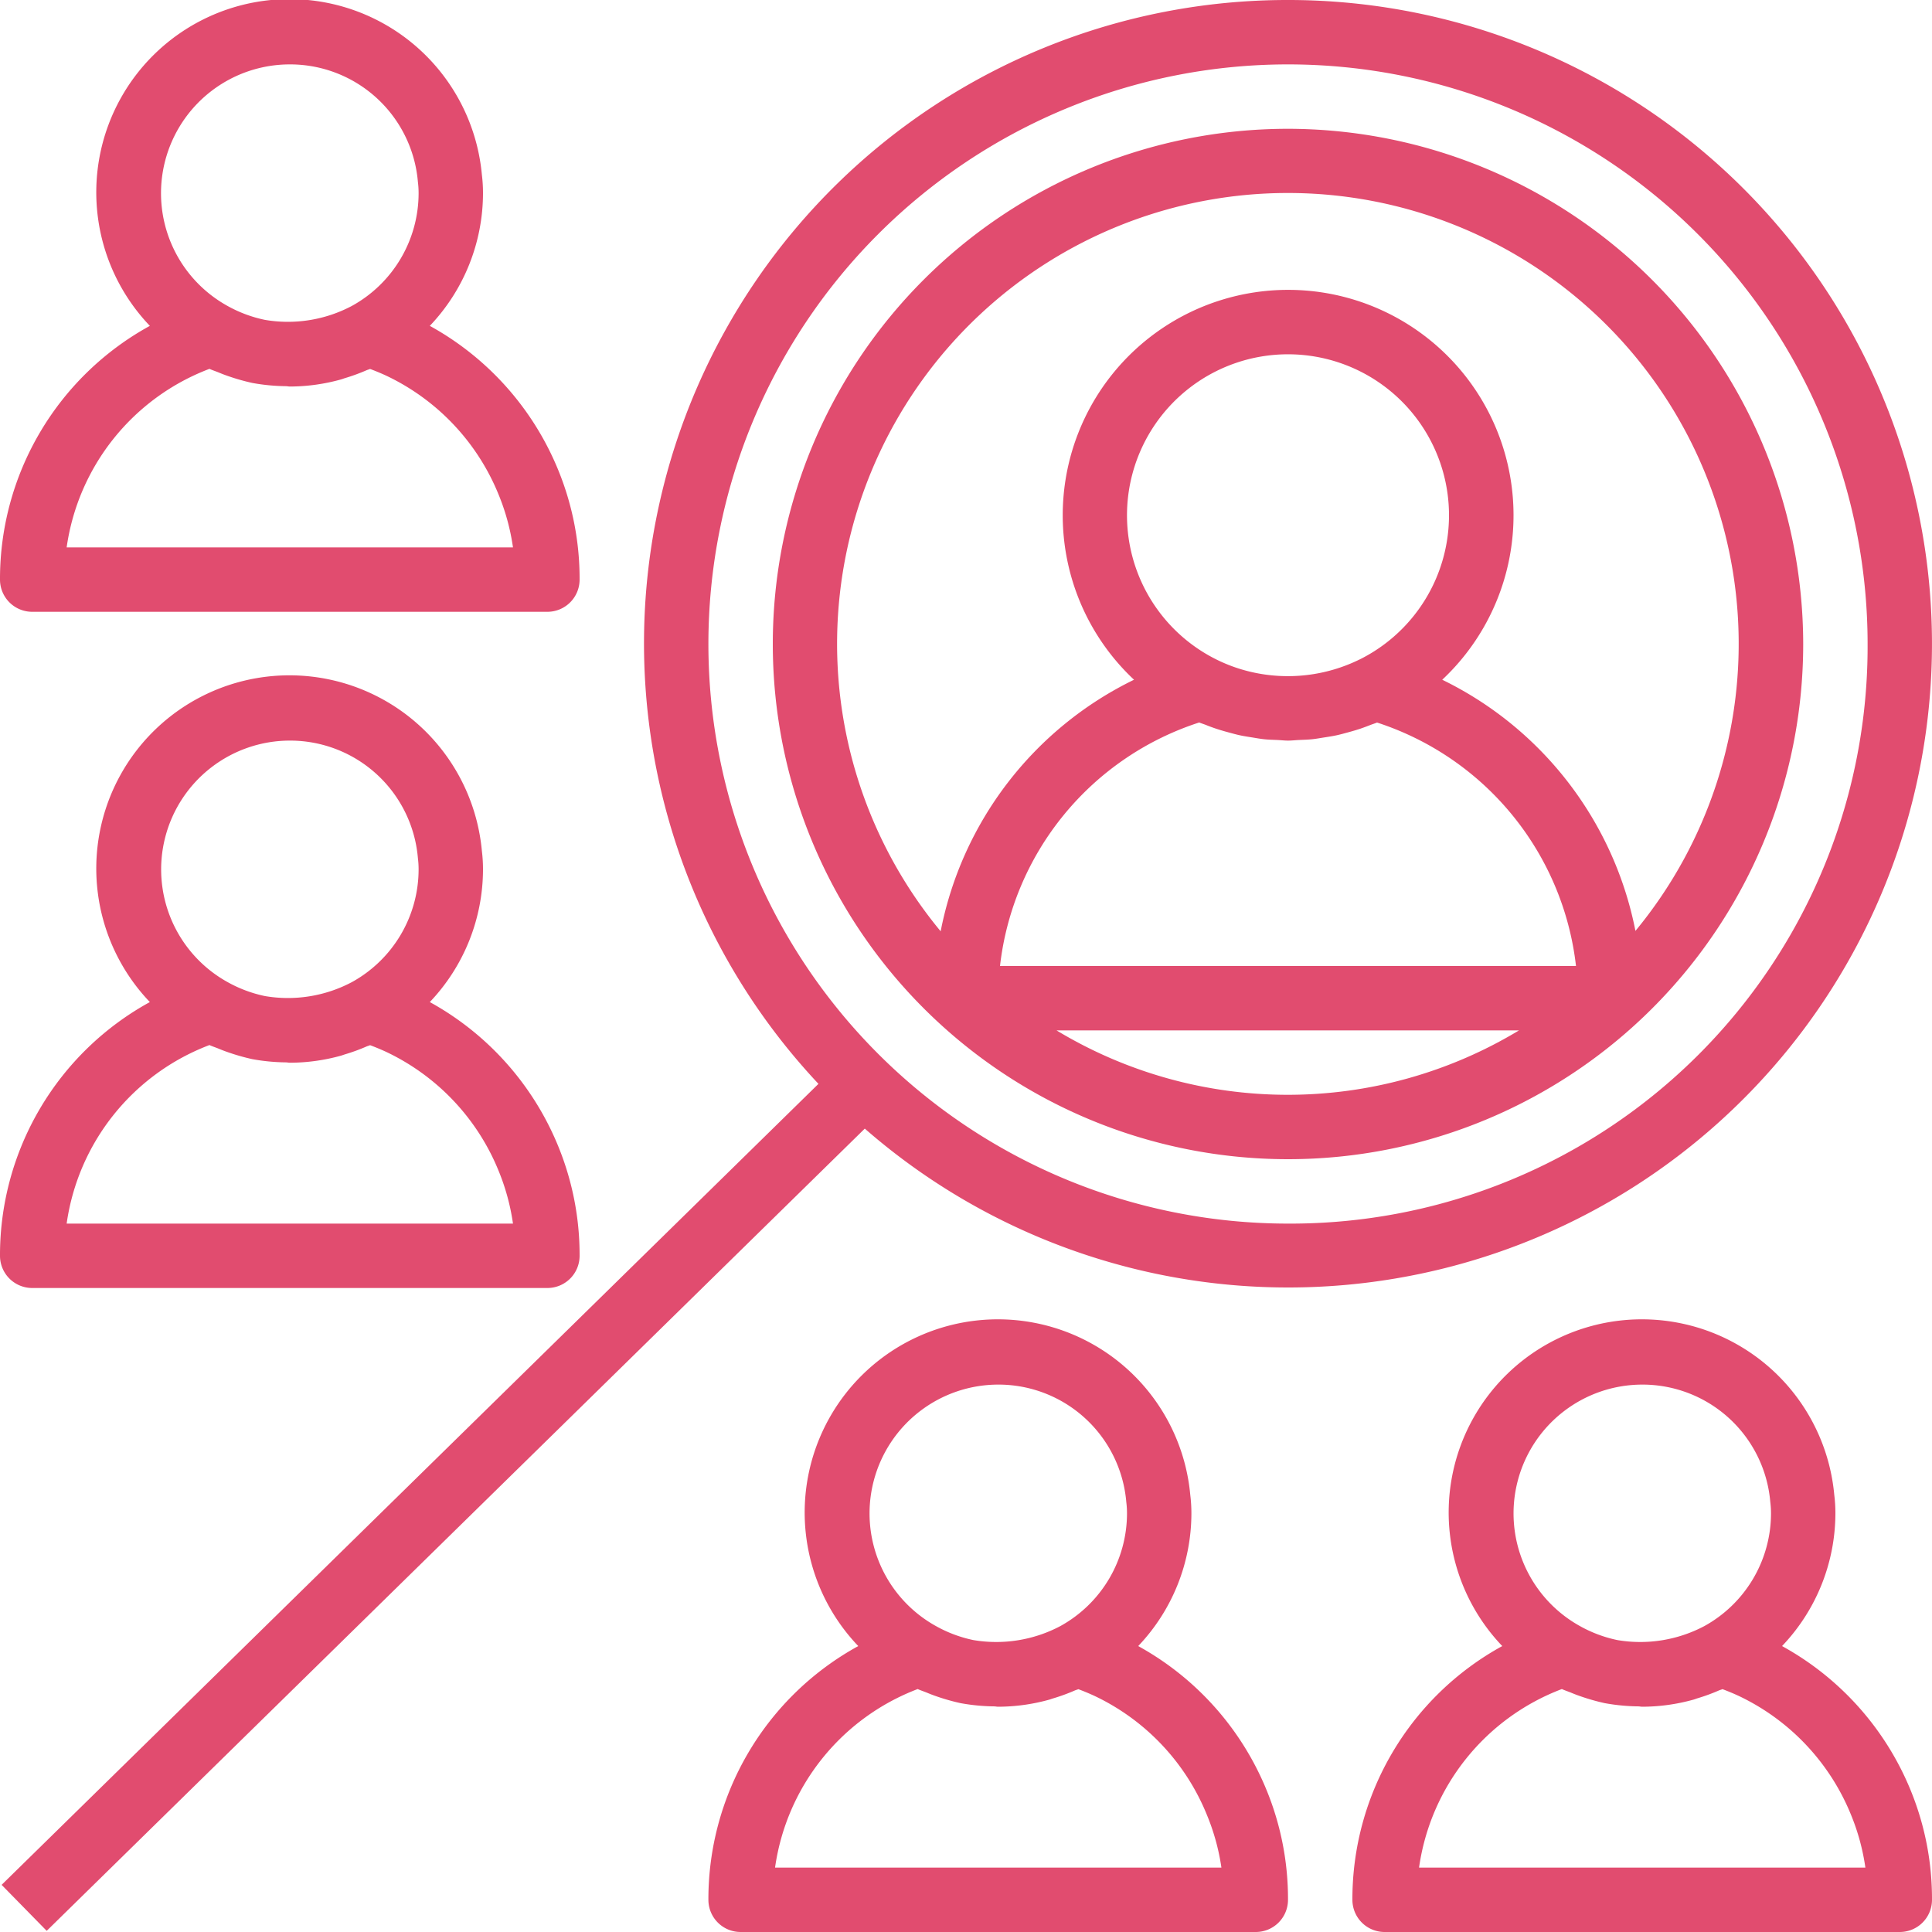 <svg xmlns="http://www.w3.org/2000/svg" width="60" height="60" viewBox="0 0 60 60">
  <g id="_2561100_behavior_customer_hr_insight_interpretation_icon" data-name="2561100_behavior_customer_hr_insight_interpretation_icon" transform="translate(-2 -2)">
    <path id="Path_8345" data-name="Path 8345" d="M3,21H19a1,1,0,0,0,1-1,8.9,8.9,0,0,0-.652-3.374,8.988,8.988,0,0,0-4-4.506A5.985,5.985,0,0,0,17,8a4.6,4.6,0,0,0-.035-.574A6,6,0,1,0,6.654,12.12,8.964,8.964,0,0,0,2,20,1,1,0,0,0,3,21ZM11,4a3.983,3.983,0,0,1,3.978,3.647A2.788,2.788,0,0,1,15,8a4,4,0,0,1-2.071,3.5,4.242,4.242,0,0,1-2.7.434A4.085,4.085,0,0,1,9.064,11.5,4,4,0,0,1,11,4ZM8.505,13.455c.088.041.185.072.277.109.073.03.146.06.222.087a6.63,6.63,0,0,0,.833.242,6.124,6.124,0,0,0,1.04.1c.041,0,.082.011.123.011a5.959,5.959,0,0,0,1.593-.221c.041-.011.08-.028.12-.04a5.88,5.88,0,0,0,.673-.246c.035-.015.072-.023.107-.039.177.066.344.136.5.208a7,7,0,0,1,3.5,3.715A6.836,6.836,0,0,1,17.931,19H4.07A6.975,6.975,0,0,1,8.505,13.455Z" fill="#e14c6f"/>
    <path id="Path_8346" data-name="Path 8346" d="M3,42H19a1,1,0,0,0,1-1,8.9,8.9,0,0,0-.652-3.374,8.988,8.988,0,0,0-4-4.506A5.985,5.985,0,0,0,17,29a4.6,4.6,0,0,0-.035-.574A6,6,0,1,0,6.654,33.12,8.964,8.964,0,0,0,2,41,1,1,0,0,0,3,42Zm8-17a3.983,3.983,0,0,1,3.978,3.647A2.788,2.788,0,0,1,15,29a4,4,0,0,1-2.071,3.5,4.242,4.242,0,0,1-2.7.434,4.085,4.085,0,0,1-1.168-.438A4,4,0,0,1,11,25ZM8.505,34.455c.088.041.185.072.277.109.073.03.146.06.222.087a6.63,6.63,0,0,0,.833.242,6.168,6.168,0,0,0,1.043.1c.04,0,.08.011.12.011a5.991,5.991,0,0,0,1.592-.22c.042-.012.082-.028.124-.041a5.828,5.828,0,0,0,.67-.245c.035-.015.073-.023.107-.039.177.066.344.136.5.208a7,7,0,0,1,3.5,3.715A6.836,6.836,0,0,1,17.931,40H4.07A6.975,6.975,0,0,1,8.505,34.455Z" fill="#e14c6f"/>
    <path id="Path_8347" data-name="Path 8347" d="M57.343,53.12A5.981,5.981,0,0,0,59,49a4.6,4.6,0,0,0-.035-.574A6,6,0,1,0,48.654,53.12,8.964,8.964,0,0,0,44,61a1,1,0,0,0,1,1H61a1,1,0,0,0,1-1,8.9,8.9,0,0,0-.652-3.374A8.99,8.99,0,0,0,57.343,53.12ZM53,45a3.983,3.983,0,0,1,3.978,3.647A2.788,2.788,0,0,1,57,49a4,4,0,0,1-2.071,3.5,4.254,4.254,0,0,1-2.7.434,4.085,4.085,0,0,1-1.168-.438A4,4,0,0,1,53,45ZM46.07,60a6.973,6.973,0,0,1,4.435-5.545c.088.041.185.072.277.109.073.03.146.06.222.087a6.63,6.63,0,0,0,.833.242,6.157,6.157,0,0,0,1.042.1c.041,0,.08.011.121.011a5.984,5.984,0,0,0,1.591-.22c.044-.012.086-.03.129-.043a5.83,5.83,0,0,0,.666-.244c.035-.015.073-.023.107-.039.177.066.344.136.5.208a7,7,0,0,1,3.5,3.715A6.836,6.836,0,0,1,59.931,60H46.07Z" fill="#e14c6f"/>
    <path id="Path_8348" data-name="Path 8348" d="M24,61a1,1,0,0,0,1,1H41a1,1,0,0,0,1-1,8.9,8.9,0,0,0-.652-3.374,8.988,8.988,0,0,0-4-4.506A5.985,5.985,0,0,0,39,49a4.6,4.6,0,0,0-.035-.574A6,6,0,1,0,28.654,53.12,8.964,8.964,0,0,0,24,61Zm9-16a3.983,3.983,0,0,1,3.978,3.647A2.788,2.788,0,0,1,37,49a4,4,0,0,1-2.071,3.5,4.256,4.256,0,0,1-2.7.434,4.085,4.085,0,0,1-1.168-.438A4,4,0,0,1,33,45Zm-2.5,9.455c.088.041.185.072.277.109.073.03.146.06.222.087a6.63,6.63,0,0,0,.833.242,6.157,6.157,0,0,0,1.042.1c.041,0,.08.011.121.011a5.991,5.991,0,0,0,1.592-.22c.043-.012.083-.029.126-.041a5.882,5.882,0,0,0,.669-.245c.035-.015.073-.023.107-.039.177.066.344.136.5.208a7,7,0,0,1,3.5,3.715A6.836,6.836,0,0,1,39.932,60H26.07A6.975,6.975,0,0,1,30.5,54.455Z" fill="#e14c6f"/>
    <path id="Path_8349" data-name="Path 8349" d="M42,2A19.98,19.98,0,0,0,27.418,35.66L2.05,60.536l1.4,1.428L28.857,37.05A19.992,19.992,0,1,0,42,2Zm0,38A18,18,0,1,1,60,22,17.921,17.921,0,0,1,42,40Z" fill="#e14c6f"/>
    <path id="Path_8350" data-name="Path 8350" d="M42,6A16,16,0,1,0,58,22,16.019,16.019,0,0,0,42,6Zm2.232,16.476a5.045,5.045,0,0,1-3.376.392,4.913,4.913,0,0,1-1.088-.391,5,5,0,1,1,4.464,0Zm-4.989,1.961c.068.029.139.05.208.077.1.041.207.08.312.115.129.043.259.081.39.116s.239.066.361.092.237.043.356.062.263.046.4.06.262.016.394.022c.113.005.225.019.34.019s.227-.014.341-.019c.131-.006.263-.009.393-.022s.264-.038.4-.059.239-.037.358-.062.239-.059.358-.091.264-.074.394-.117c.1-.035.206-.074.308-.114.069-.027.141-.048.209-.077A9.027,9.027,0,0,1,50.944,32H33.056A9.023,9.023,0,0,1,39.243,24.437ZM34.812,34H49.174a13.892,13.892,0,0,1-14.362,0ZM52.79,30.91a11.038,11.038,0,0,0-6-7.8,7,7,0,1,0-9.572,0,11.039,11.039,0,0,0-6.005,7.812A14,14,0,1,1,52.79,30.91Z" fill="#e14c6f"/>
  </g>
</svg>
